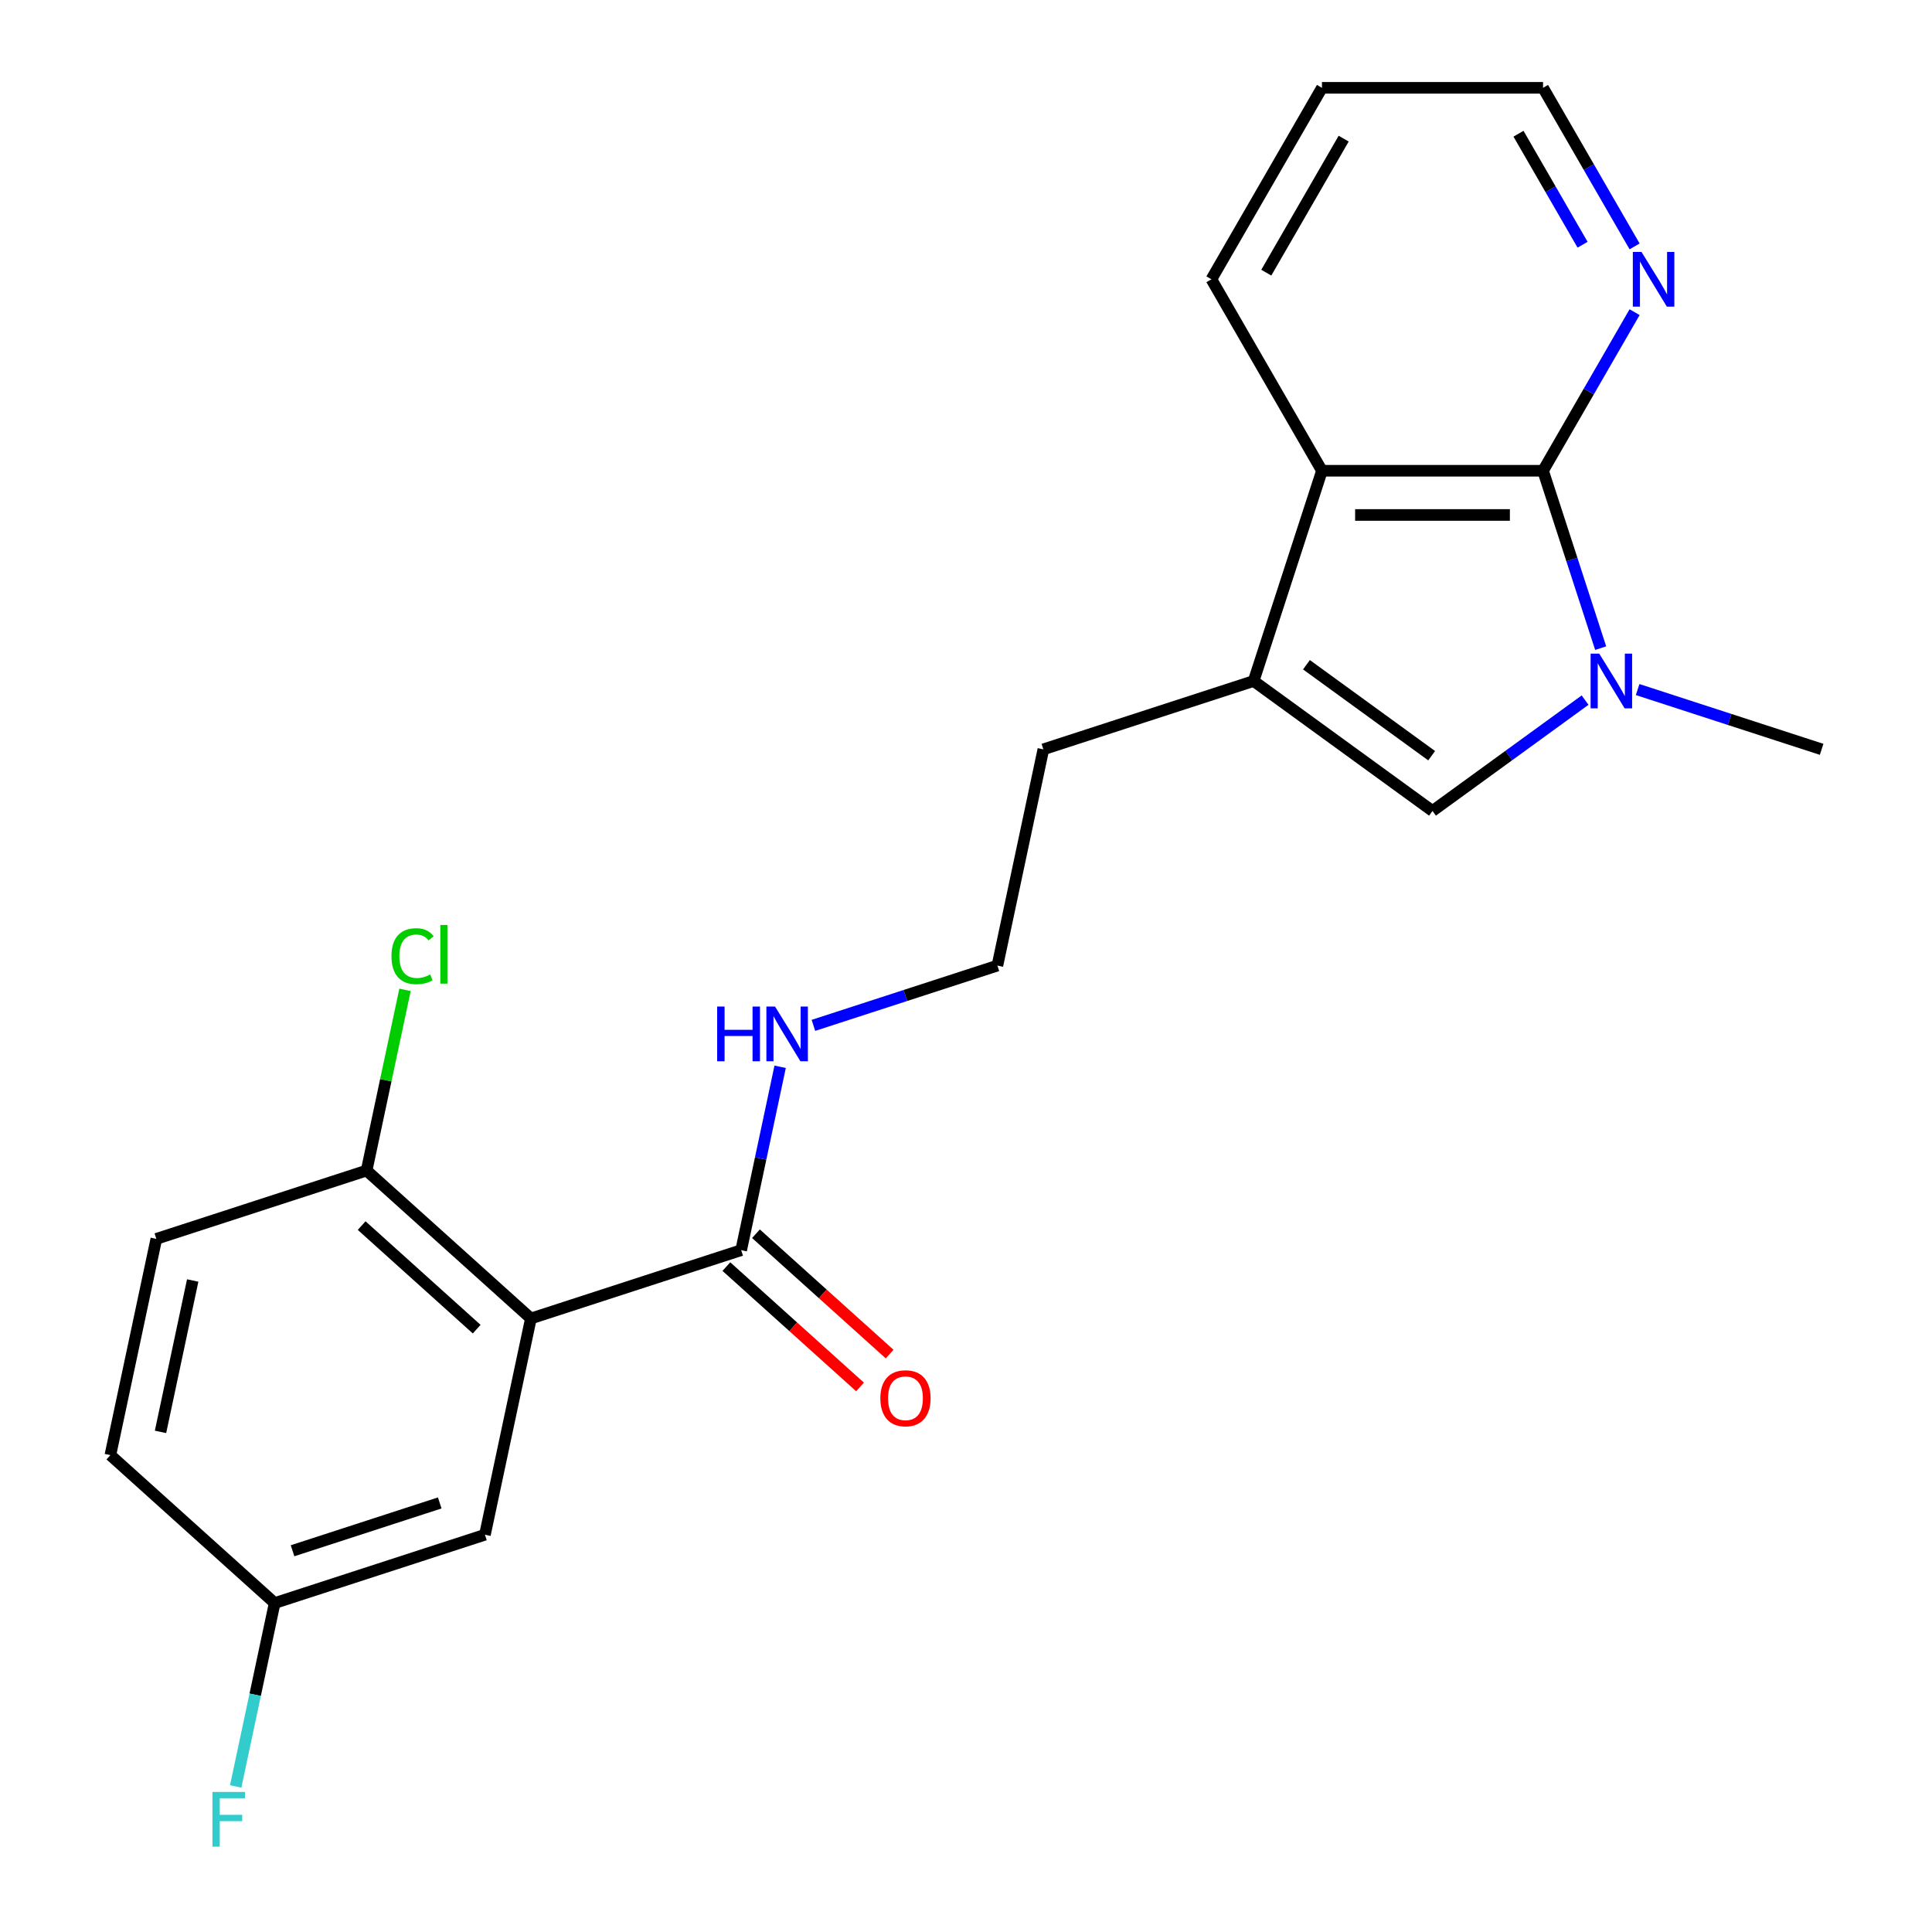 <?xml version='1.0' encoding='iso-8859-1'?>
<svg version='1.1' baseProfile='full'
              xmlns='http://www.w3.org/2000/svg'
                      xmlns:rdkit='http://www.rdkit.org/xml'
                      xmlns:xlink='http://www.w3.org/1999/xlink'
                  xml:space='preserve'
width='1000px' height='1000px' viewBox='0 0 1000 1000'>
<!-- END OF HEADER -->
<rect style='opacity:1.0;fill:#FFFFFF;stroke:none' width='1000' height='1000' x='0' y='0'> </rect>
<path class='bond-0' d='M 828.507,335.473 L 813.592,289.566' style='fill:none;fill-rule:evenodd;stroke:#0000FF;stroke-width:6px;stroke-linecap:butt;stroke-linejoin:miter;stroke-opacity:1' />
<path class='bond-0' d='M 813.592,289.566 L 798.676,243.66' style='fill:none;fill-rule:evenodd;stroke:#000000;stroke-width:6px;stroke-linecap:butt;stroke-linejoin:miter;stroke-opacity:1' />
<path class='bond-2' d='M 820.437,362.375 L 780.948,391.066' style='fill:none;fill-rule:evenodd;stroke:#0000FF;stroke-width:6px;stroke-linecap:butt;stroke-linejoin:miter;stroke-opacity:1' />
<path class='bond-2' d='M 780.948,391.066 L 741.459,419.756' style='fill:none;fill-rule:evenodd;stroke:#000000;stroke-width:6px;stroke-linecap:butt;stroke-linejoin:miter;stroke-opacity:1' />
<path class='bond-14' d='M 847.639,356.913 L 895.255,372.384' style='fill:none;fill-rule:evenodd;stroke:#0000FF;stroke-width:6px;stroke-linecap:butt;stroke-linejoin:miter;stroke-opacity:1' />
<path class='bond-14' d='M 895.255,372.384 L 942.871,387.855' style='fill:none;fill-rule:evenodd;stroke:#000000;stroke-width:6px;stroke-linecap:butt;stroke-linejoin:miter;stroke-opacity:1' />
<path class='bond-4' d='M 798.676,243.66 L 684.242,243.66' style='fill:none;fill-rule:evenodd;stroke:#000000;stroke-width:6px;stroke-linecap:butt;stroke-linejoin:miter;stroke-opacity:1' />
<path class='bond-4' d='M 781.511,266.547 L 701.407,266.547' style='fill:none;fill-rule:evenodd;stroke:#000000;stroke-width:6px;stroke-linecap:butt;stroke-linejoin:miter;stroke-opacity:1' />
<path class='bond-6' d='M 798.676,243.66 L 822.371,202.619' style='fill:none;fill-rule:evenodd;stroke:#000000;stroke-width:6px;stroke-linecap:butt;stroke-linejoin:miter;stroke-opacity:1' />
<path class='bond-6' d='M 822.371,202.619 L 846.066,161.578' style='fill:none;fill-rule:evenodd;stroke:#0000FF;stroke-width:6px;stroke-linecap:butt;stroke-linejoin:miter;stroke-opacity:1' />
<path class='bond-1' d='M 274.795,682.446 L 383.629,647.084' style='fill:none;fill-rule:evenodd;stroke:#000000;stroke-width:6px;stroke-linecap:butt;stroke-linejoin:miter;stroke-opacity:1' />
<path class='bond-7' d='M 274.795,682.446 L 189.754,605.875' style='fill:none;fill-rule:evenodd;stroke:#000000;stroke-width:6px;stroke-linecap:butt;stroke-linejoin:miter;stroke-opacity:1' />
<path class='bond-7' d='M 246.725,687.969 L 187.196,634.369' style='fill:none;fill-rule:evenodd;stroke:#000000;stroke-width:6px;stroke-linecap:butt;stroke-linejoin:miter;stroke-opacity:1' />
<path class='bond-8' d='M 274.795,682.446 L 251.003,794.38' style='fill:none;fill-rule:evenodd;stroke:#000000;stroke-width:6px;stroke-linecap:butt;stroke-linejoin:miter;stroke-opacity:1' />
<path class='bond-3' d='M 741.459,419.756 L 648.88,352.493' style='fill:none;fill-rule:evenodd;stroke:#000000;stroke-width:6px;stroke-linecap:butt;stroke-linejoin:miter;stroke-opacity:1' />
<path class='bond-3' d='M 741.024,391.151 L 676.219,344.067' style='fill:none;fill-rule:evenodd;stroke:#000000;stroke-width:6px;stroke-linecap:butt;stroke-linejoin:miter;stroke-opacity:1' />
<path class='bond-15' d='M 648.88,352.493 L 540.046,387.855' style='fill:none;fill-rule:evenodd;stroke:#000000;stroke-width:6px;stroke-linecap:butt;stroke-linejoin:miter;stroke-opacity:1' />
<path class='bond-22' d='M 648.88,352.493 L 684.242,243.66' style='fill:none;fill-rule:evenodd;stroke:#000000;stroke-width:6px;stroke-linecap:butt;stroke-linejoin:miter;stroke-opacity:1' />
<path class='bond-19' d='M 684.242,243.66 L 627.025,144.557' style='fill:none;fill-rule:evenodd;stroke:#000000;stroke-width:6px;stroke-linecap:butt;stroke-linejoin:miter;stroke-opacity:1' />
<path class='bond-5' d='M 383.629,647.084 L 393.716,599.628' style='fill:none;fill-rule:evenodd;stroke:#000000;stroke-width:6px;stroke-linecap:butt;stroke-linejoin:miter;stroke-opacity:1' />
<path class='bond-5' d='M 393.716,599.628 L 403.803,552.172' style='fill:none;fill-rule:evenodd;stroke:#0000FF;stroke-width:6px;stroke-linecap:butt;stroke-linejoin:miter;stroke-opacity:1' />
<path class='bond-9' d='M 375.972,655.588 L 410.562,686.734' style='fill:none;fill-rule:evenodd;stroke:#000000;stroke-width:6px;stroke-linecap:butt;stroke-linejoin:miter;stroke-opacity:1' />
<path class='bond-9' d='M 410.562,686.734 L 445.152,717.879' style='fill:none;fill-rule:evenodd;stroke:#FF0000;stroke-width:6px;stroke-linecap:butt;stroke-linejoin:miter;stroke-opacity:1' />
<path class='bond-9' d='M 391.286,638.58 L 425.876,669.725' style='fill:none;fill-rule:evenodd;stroke:#000000;stroke-width:6px;stroke-linecap:butt;stroke-linejoin:miter;stroke-opacity:1' />
<path class='bond-9' d='M 425.876,669.725 L 460.466,700.87' style='fill:none;fill-rule:evenodd;stroke:#FF0000;stroke-width:6px;stroke-linecap:butt;stroke-linejoin:miter;stroke-opacity:1' />
<path class='bond-20' d='M 846.066,127.536 L 822.371,86.496' style='fill:none;fill-rule:evenodd;stroke:#0000FF;stroke-width:6px;stroke-linecap:butt;stroke-linejoin:miter;stroke-opacity:1' />
<path class='bond-20' d='M 822.371,86.496 L 798.676,45.455' style='fill:none;fill-rule:evenodd;stroke:#000000;stroke-width:6px;stroke-linecap:butt;stroke-linejoin:miter;stroke-opacity:1' />
<path class='bond-20' d='M 819.137,126.668 L 802.55,97.939' style='fill:none;fill-rule:evenodd;stroke:#0000FF;stroke-width:6px;stroke-linecap:butt;stroke-linejoin:miter;stroke-opacity:1' />
<path class='bond-20' d='M 802.55,97.939 L 785.964,69.21' style='fill:none;fill-rule:evenodd;stroke:#000000;stroke-width:6px;stroke-linecap:butt;stroke-linejoin:miter;stroke-opacity:1' />
<path class='bond-11' d='M 189.754,605.875 L 80.921,641.237' style='fill:none;fill-rule:evenodd;stroke:#000000;stroke-width:6px;stroke-linecap:butt;stroke-linejoin:miter;stroke-opacity:1' />
<path class='bond-13' d='M 189.754,605.875 L 199.695,559.109' style='fill:none;fill-rule:evenodd;stroke:#000000;stroke-width:6px;stroke-linecap:butt;stroke-linejoin:miter;stroke-opacity:1' />
<path class='bond-13' d='M 199.695,559.109 L 209.635,512.343' style='fill:none;fill-rule:evenodd;stroke:#00CC00;stroke-width:6px;stroke-linecap:butt;stroke-linejoin:miter;stroke-opacity:1' />
<path class='bond-12' d='M 251.003,794.38 L 142.17,829.742' style='fill:none;fill-rule:evenodd;stroke:#000000;stroke-width:6px;stroke-linecap:butt;stroke-linejoin:miter;stroke-opacity:1' />
<path class='bond-12' d='M 227.606,777.917 L 151.423,802.671' style='fill:none;fill-rule:evenodd;stroke:#000000;stroke-width:6px;stroke-linecap:butt;stroke-linejoin:miter;stroke-opacity:1' />
<path class='bond-10' d='M 421.022,530.732 L 468.638,515.26' style='fill:none;fill-rule:evenodd;stroke:#0000FF;stroke-width:6px;stroke-linecap:butt;stroke-linejoin:miter;stroke-opacity:1' />
<path class='bond-10' d='M 468.638,515.26 L 516.254,499.789' style='fill:none;fill-rule:evenodd;stroke:#000000;stroke-width:6px;stroke-linecap:butt;stroke-linejoin:miter;stroke-opacity:1' />
<path class='bond-24' d='M 80.921,641.237 L 57.129,753.171' style='fill:none;fill-rule:evenodd;stroke:#000000;stroke-width:6px;stroke-linecap:butt;stroke-linejoin:miter;stroke-opacity:1' />
<path class='bond-24' d='M 99.739,662.786 L 83.085,741.139' style='fill:none;fill-rule:evenodd;stroke:#000000;stroke-width:6px;stroke-linecap:butt;stroke-linejoin:miter;stroke-opacity:1' />
<path class='bond-16' d='M 142.17,829.742 L 57.129,753.171' style='fill:none;fill-rule:evenodd;stroke:#000000;stroke-width:6px;stroke-linecap:butt;stroke-linejoin:miter;stroke-opacity:1' />
<path class='bond-17' d='M 142.17,829.742 L 132.083,877.198' style='fill:none;fill-rule:evenodd;stroke:#000000;stroke-width:6px;stroke-linecap:butt;stroke-linejoin:miter;stroke-opacity:1' />
<path class='bond-17' d='M 132.083,877.198 L 121.996,924.654' style='fill:none;fill-rule:evenodd;stroke:#33CCCC;stroke-width:6px;stroke-linecap:butt;stroke-linejoin:miter;stroke-opacity:1' />
<path class='bond-18' d='M 540.046,387.855 L 516.254,499.789' style='fill:none;fill-rule:evenodd;stroke:#000000;stroke-width:6px;stroke-linecap:butt;stroke-linejoin:miter;stroke-opacity:1' />
<path class='bond-23' d='M 627.025,144.557 L 684.242,45.455' style='fill:none;fill-rule:evenodd;stroke:#000000;stroke-width:6px;stroke-linecap:butt;stroke-linejoin:miter;stroke-opacity:1' />
<path class='bond-23' d='M 655.428,141.135 L 695.48,71.763' style='fill:none;fill-rule:evenodd;stroke:#000000;stroke-width:6px;stroke-linecap:butt;stroke-linejoin:miter;stroke-opacity:1' />
<path class='bond-21' d='M 798.676,45.455 L 684.242,45.455' style='fill:none;fill-rule:evenodd;stroke:#000000;stroke-width:6px;stroke-linecap:butt;stroke-linejoin:miter;stroke-opacity:1' />
<path  class='atom-0' d='M 827.778 338.333
L 837.058 353.333
Q 837.978 354.813, 839.458 357.493
Q 840.938 360.173, 841.018 360.333
L 841.018 338.333
L 844.778 338.333
L 844.778 366.653
L 840.898 366.653
L 830.938 350.253
Q 829.778 348.333, 828.538 346.133
Q 827.338 343.933, 826.978 343.253
L 826.978 366.653
L 823.298 366.653
L 823.298 338.333
L 827.778 338.333
' fill='#0000FF'/>
<path  class='atom-7' d='M 849.633 130.397
L 858.913 145.397
Q 859.833 146.877, 861.313 149.557
Q 862.793 152.237, 862.873 152.397
L 862.873 130.397
L 866.633 130.397
L 866.633 158.717
L 862.753 158.717
L 852.793 142.317
Q 851.633 140.397, 850.393 138.197
Q 849.193 135.997, 848.833 135.317
L 848.833 158.717
L 845.153 158.717
L 845.153 130.397
L 849.633 130.397
' fill='#0000FF'/>
<path  class='atom-10' d='M 455.67 723.736
Q 455.67 716.936, 459.03 713.136
Q 462.39 709.336, 468.67 709.336
Q 474.95 709.336, 478.31 713.136
Q 481.67 716.936, 481.67 723.736
Q 481.67 730.616, 478.27 734.536
Q 474.87 738.416, 468.67 738.416
Q 462.43 738.416, 459.03 734.536
Q 455.67 730.656, 455.67 723.736
M 468.67 735.216
Q 472.99 735.216, 475.31 732.336
Q 477.67 729.416, 477.67 723.736
Q 477.67 718.176, 475.31 715.376
Q 472.99 712.536, 468.67 712.536
Q 464.35 712.536, 461.99 715.336
Q 459.67 718.136, 459.67 723.736
Q 459.67 729.456, 461.99 732.336
Q 464.35 735.216, 468.67 735.216
' fill='#FF0000'/>
<path  class='atom-11' d='M 371.201 520.991
L 375.041 520.991
L 375.041 533.031
L 389.521 533.031
L 389.521 520.991
L 393.361 520.991
L 393.361 549.311
L 389.521 549.311
L 389.521 536.231
L 375.041 536.231
L 375.041 549.311
L 371.201 549.311
L 371.201 520.991
' fill='#0000FF'/>
<path  class='atom-11' d='M 401.161 520.991
L 410.441 535.991
Q 411.361 537.471, 412.841 540.151
Q 414.321 542.831, 414.401 542.991
L 414.401 520.991
L 418.161 520.991
L 418.161 549.311
L 414.281 549.311
L 404.321 532.911
Q 403.161 530.991, 401.921 528.791
Q 400.721 526.591, 400.361 525.911
L 400.361 549.311
L 396.681 549.311
L 396.681 520.991
L 401.161 520.991
' fill='#0000FF'/>
<path  class='atom-14' d='M 202.627 494.922
Q 202.627 487.882, 205.907 484.202
Q 209.227 480.482, 215.507 480.482
Q 221.347 480.482, 224.467 484.602
L 221.827 486.762
Q 219.547 483.762, 215.507 483.762
Q 211.227 483.762, 208.947 486.642
Q 206.707 489.482, 206.707 494.922
Q 206.707 500.522, 209.027 503.402
Q 211.387 506.282, 215.947 506.282
Q 219.067 506.282, 222.707 504.402
L 223.827 507.402
Q 222.347 508.362, 220.107 508.922
Q 217.867 509.482, 215.387 509.482
Q 209.227 509.482, 205.907 505.722
Q 202.627 501.962, 202.627 494.922
' fill='#00CC00'/>
<path  class='atom-14' d='M 227.907 478.762
L 231.587 478.762
L 231.587 509.122
L 227.907 509.122
L 227.907 478.762
' fill='#00CC00'/>
<path  class='atom-18' d='M 109.958 927.515
L 126.798 927.515
L 126.798 930.755
L 113.758 930.755
L 113.758 939.355
L 125.358 939.355
L 125.358 942.635
L 113.758 942.635
L 113.758 955.835
L 109.958 955.835
L 109.958 927.515
' fill='#33CCCC'/>
</svg>
